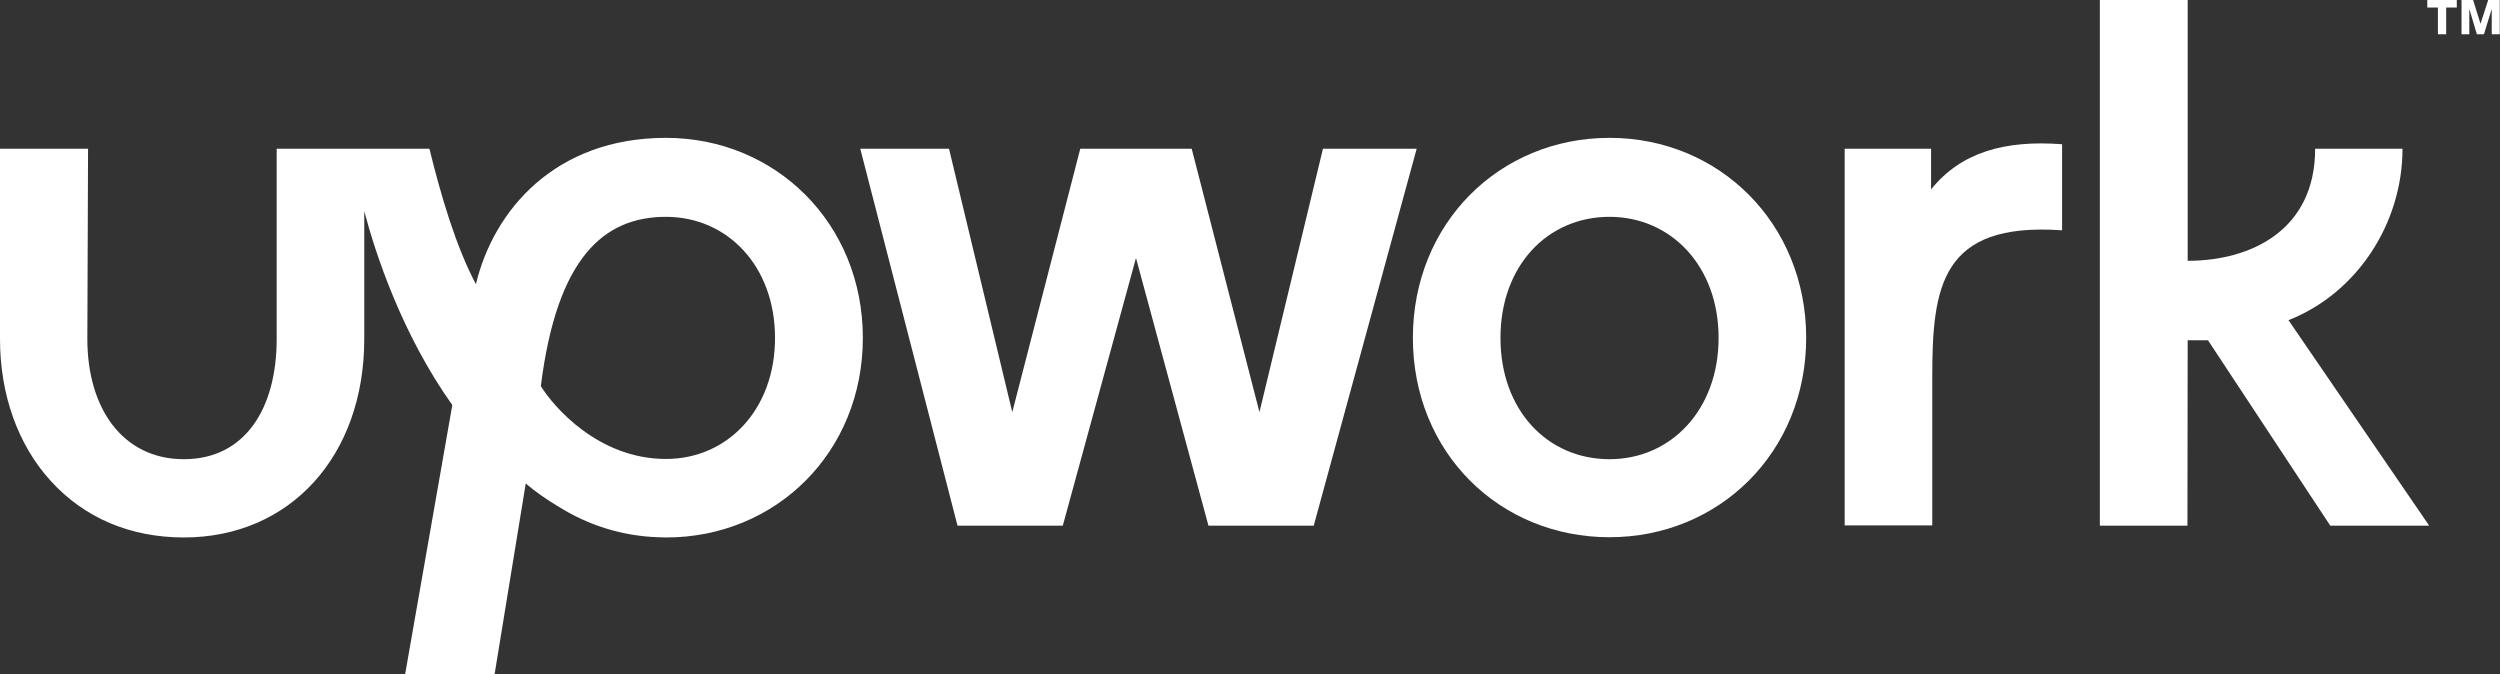 <svg xmlns="http://www.w3.org/2000/svg" fill="none" viewBox="0 0 671 181" height="181" width="671">
<rect x="0" y="0" width="671" height="181" fill="#333333" stroke="none"/>
<g clip-path="url(#clip0_2070_36427)">
<path fill="white" d="M178.743 37C149.09 37 132.489 56.356 127.737 76.284C122.351 66.13 118.36 52.548 115.255 39.919H74.26V91.008C74.26 109.539 65.833 123.248 49.359 123.248C32.885 123.248 23.444 109.539 23.444 91.008L23.634 39.919H0V91.008C0 105.922 4.815 119.44 13.623 129.086C22.683 139.05 35.039 144.254 49.359 144.254C77.871 144.254 97.767 122.359 97.767 91.008V56.673C100.745 67.97 107.842 89.675 121.401 108.714L108.729 181H132.743L141.106 129.784C143.831 132.069 146.746 134.1 149.85 135.94C157.897 141.018 167.085 143.873 176.589 144.191C176.589 144.191 178.046 144.254 178.807 144.254C208.206 144.254 231.587 121.471 231.587 90.69C231.587 59.91 208.143 37 178.743 37ZM178.743 123.184C160.558 123.184 148.52 109.095 145.162 103.637C149.47 69.112 162.079 58.197 178.743 58.197C195.217 58.197 208.016 71.397 208.016 90.69C208.016 109.983 195.217 123.184 178.743 123.184Z"></path>
<path fill="white" d="M518.3 50.835V39.919H495.109V141.018H518.617V101.416C518.617 77.046 520.834 59.529 553.465 61.814V38.713C538.259 37.571 526.41 40.744 518.3 50.835Z"></path>
<path fill="white" d="M355.08 39.919L338.035 110.618L319.85 39.919H289.944L271.696 110.618L254.715 39.919H230.891L256.996 141.081H285.255L304.897 69.239L324.349 141.081H352.608L380.234 39.919H355.08Z"></path>
<path fill="white" d="M431.999 37C402.409 37 379.219 59.974 379.219 90.69C379.219 121.407 402.409 144.191 431.999 144.191C461.399 144.191 484.779 121.407 484.779 90.69C484.779 59.974 461.462 37 431.999 37ZM431.999 123.248C415.272 123.248 402.726 110.047 402.726 90.69C402.726 71.334 415.335 58.197 431.999 58.197C448.473 58.197 461.272 71.397 461.272 90.69C461.272 109.983 448.473 123.248 431.999 123.248Z"></path>
<path fill="white" d="M587.172 91.325H592.621L625.443 141.081H651.991L614.228 85.931C632.539 78.759 644.831 60.037 644.831 39.919H621.387C621.387 61.751 604.216 70.001 587.172 70.001V0H563.602V141.081H587.109L587.172 91.325Z"></path>
<path fill="white" d="M651.484 0V2.031H654.336V9.202H656.553V2.031H659.405V0H651.484ZM667.832 0L665.804 6.283H665.741L663.777 0H660.672V9.202H662.763V2.602H662.826L664.79 9.202H666.691L668.719 2.602H668.782V9.202H670.936V0H667.832Z"></path>
</g>
<defs>
<clipPath id="clip0_2070_36427">
<rect fill="white" height="181" width="671"></rect>
</clipPath>
</defs>
</svg>
